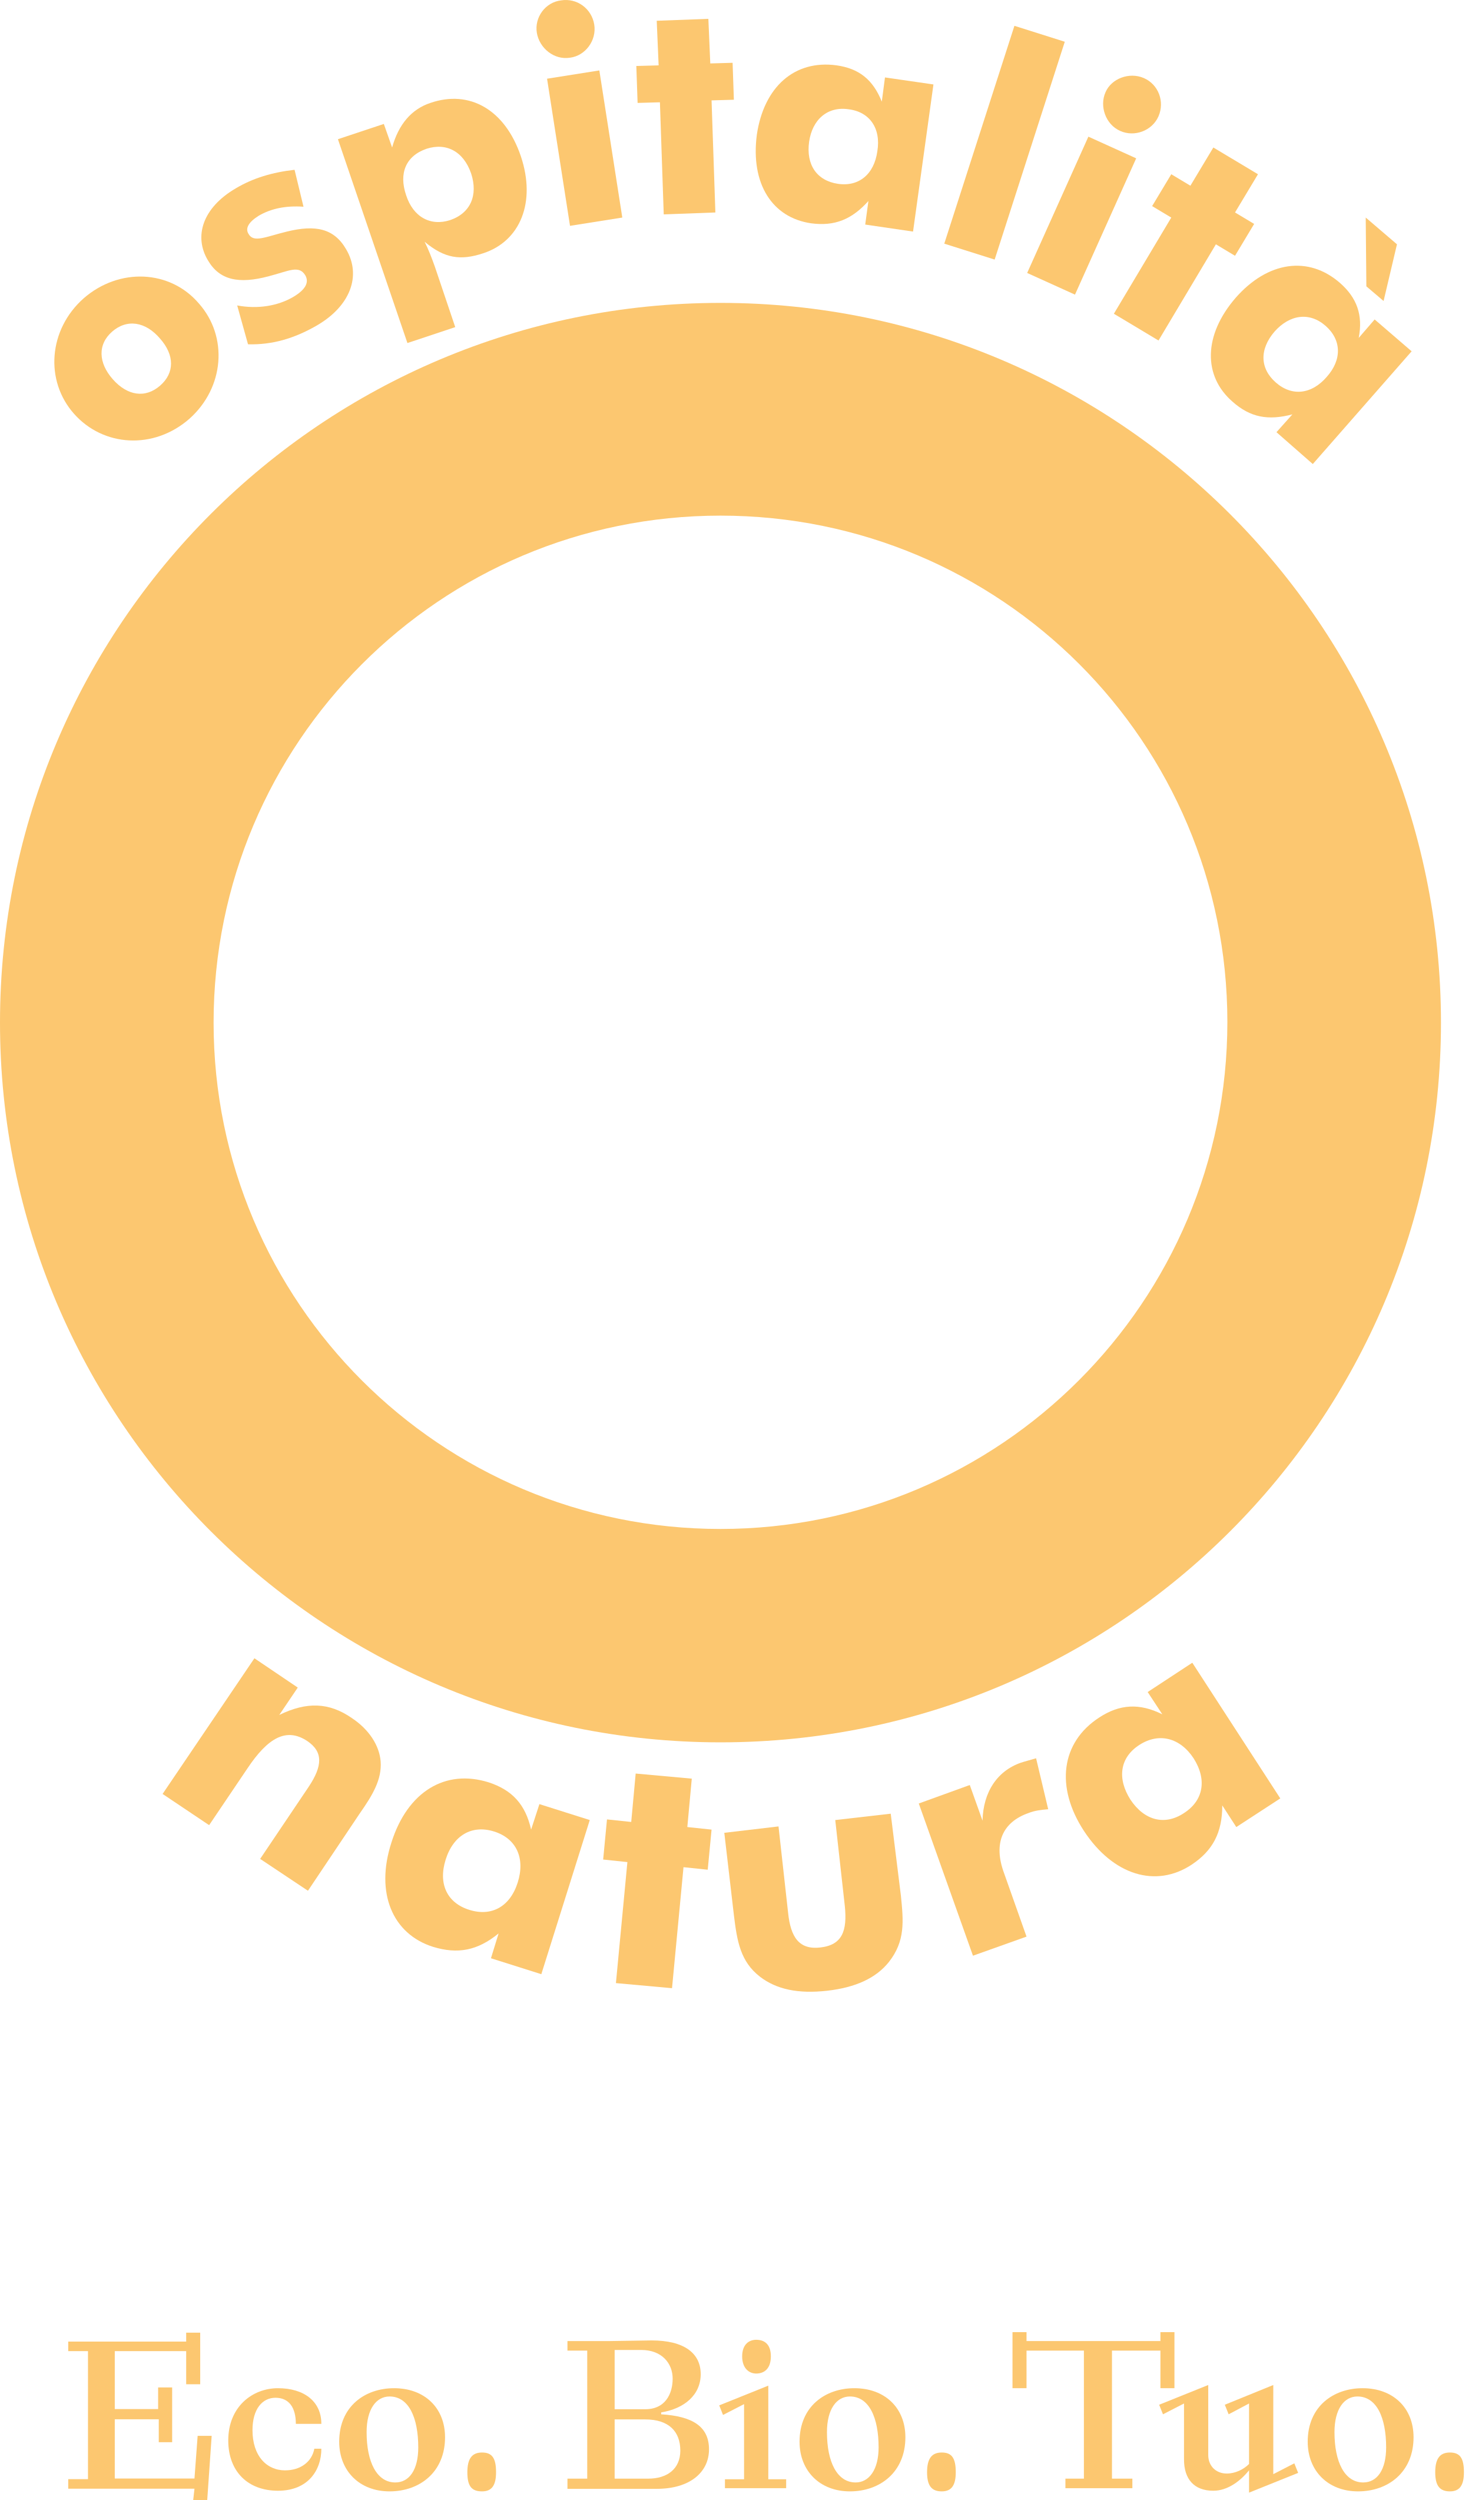<svg width="106" height="180" viewBox="0 0 106 180" fill="none" xmlns="http://www.w3.org/2000/svg">
<path d="M13.636 30.153C11.065 32.4 7.438 32.171 5.326 29.786C3.214 27.402 3.489 23.733 6.015 21.486C8.586 19.24 12.259 19.423 14.325 21.853C16.437 24.238 16.162 27.906 13.636 30.153ZM8.081 23.871C7.025 24.788 7.071 26.118 8.127 27.31C9.183 28.502 10.468 28.686 11.524 27.769C12.58 26.852 12.58 25.568 11.524 24.375C10.468 23.137 9.137 22.954 8.081 23.871Z" fill="#FCC770"/>
<path d="M17.08 21.991C18.549 22.266 20.018 22.037 21.166 21.349C21.993 20.845 22.268 20.34 21.993 19.836C21.534 19.056 20.799 19.515 19.375 19.882C17.172 20.478 15.794 20.157 14.968 18.735C13.958 17.039 14.555 14.975 16.988 13.554C18.228 12.82 19.605 12.407 21.212 12.224L21.855 14.883C20.569 14.792 19.513 15.021 18.641 15.525C17.906 15.984 17.631 16.443 17.906 16.855C18.274 17.497 19.146 17.039 20.661 16.672C22.727 16.167 24.059 16.443 24.931 17.956C26.033 19.836 25.253 22.037 22.773 23.458C21.166 24.375 19.605 24.834 17.86 24.788L17.08 21.991Z" fill="#FCC770"/>
<path d="M24.334 10.023L27.64 8.923L28.237 10.62C28.696 8.969 29.614 7.868 30.992 7.41C33.792 6.447 36.364 7.868 37.511 11.261C38.613 14.563 37.466 17.36 34.803 18.232C33.15 18.782 32.002 18.598 30.578 17.406C30.854 17.956 31.084 18.552 31.313 19.195L32.782 23.551L29.339 24.697L24.334 10.023ZM32.415 15.847C33.884 15.343 34.435 14.059 33.93 12.5C33.379 10.895 32.14 10.253 30.716 10.711C29.247 11.216 28.696 12.454 29.247 14.059C29.752 15.618 30.992 16.306 32.415 15.847Z" fill="#FCC770"/>
<path d="M40.404 0.027C41.552 -0.157 42.608 0.623 42.792 1.769C42.975 2.916 42.149 4.016 41.047 4.154C39.899 4.337 38.843 3.466 38.659 2.365C38.476 1.265 39.256 0.164 40.404 0.027ZM39.394 5.667L43.159 5.071L44.812 15.663L41.047 16.259L39.394 5.667Z" fill="#FCC770"/>
<path d="M47.521 7.364L45.914 7.41L45.822 4.75L47.429 4.705L47.291 1.495L51.01 1.357L51.148 4.567L52.755 4.521L52.847 7.181L51.24 7.227L51.515 15.297L47.796 15.435L47.521 7.364Z" fill="#FCC770"/>
<path d="M65.749 16.672L62.305 16.168L62.535 14.471C61.341 15.801 60.101 16.305 58.402 16.076C55.602 15.664 54.041 13.233 54.5 9.702C55.005 6.263 57.209 4.291 60.239 4.704C61.846 4.933 62.856 5.713 63.499 7.318L63.728 5.575L67.218 6.08L65.749 16.672ZM61.111 7.868C59.596 7.639 58.494 8.602 58.265 10.207C58.035 11.857 58.816 13.004 60.331 13.233C61.846 13.462 62.948 12.545 63.177 10.895C63.453 9.244 62.626 8.052 61.111 7.868Z" fill="#FCC770"/>
<path d="M73.049 1.859L76.676 3.006L71.626 18.688L67.998 17.542L73.049 1.859Z" fill="#FCC770"/>
<path d="M78.375 9.839L81.818 11.399L77.411 21.212L73.967 19.652L78.375 9.839ZM82.369 5.621C83.425 6.079 83.884 7.317 83.425 8.372C82.966 9.427 81.68 9.885 80.67 9.427C79.614 8.968 79.155 7.638 79.614 6.63C80.028 5.667 81.313 5.162 82.369 5.621Z" fill="#FCC770"/>
<path d="M84.344 15.664L82.966 14.838L84.344 12.545L85.721 13.371L87.374 10.619L90.588 12.545L88.935 15.297L90.312 16.122L88.935 18.415L87.558 17.589L83.425 24.514L80.211 22.588L84.344 15.664Z" fill="#FCC770"/>
<path d="M94.536 33.409L91.919 31.116L93.067 29.832C91.322 30.29 90.037 30.061 88.751 28.915C86.639 27.081 86.639 24.146 88.981 21.44C91.276 18.827 94.215 18.368 96.511 20.386C97.704 21.44 98.164 22.678 97.842 24.329L98.99 22.999L101.653 25.292L94.536 33.409ZM95.455 23.458C94.307 22.449 92.883 22.633 91.782 23.871C90.68 25.155 90.726 26.53 91.873 27.539C93.021 28.548 94.445 28.41 95.546 27.126C96.648 25.888 96.603 24.467 95.455 23.458ZM100.597 17.588L99.633 21.67L98.393 20.615L98.347 15.663L100.597 17.588Z" fill="#FCC770"/>
<path d="M51.883 21.807C23.232 21.807 0 45.01 0 73.623C0 102.237 23.232 125.44 51.883 125.44C80.533 125.44 103.765 102.237 103.765 73.623C103.765 45.01 80.487 21.807 51.883 21.807ZM51.883 110.078C31.726 110.078 15.381 93.754 15.381 73.623C15.381 53.493 31.68 37.123 51.883 37.123C72.085 37.123 88.384 53.447 88.384 73.578C88.384 93.708 72.039 110.078 51.883 110.078Z" fill="#FCC770"/>
<path d="M18.32 119.388L21.442 121.497L20.11 123.469C22.085 122.506 23.692 122.552 25.345 123.698C26.584 124.523 27.319 125.67 27.411 126.816C27.502 128.1 26.86 129.201 25.895 130.576L22.176 136.125L18.733 133.832L22.222 128.65C23.232 127.137 23.278 126.128 22.131 125.349C20.615 124.34 19.284 125.12 17.815 127.321L15.06 131.402L11.708 129.155L18.32 119.388Z" fill="#FCC770"/>
<path d="M38.981 142.132L35.354 140.985L35.905 139.197C34.389 140.435 32.966 140.71 31.175 140.16C28.283 139.243 26.997 136.308 28.191 132.64C29.339 129.017 32.048 127.321 35.216 128.329C36.869 128.88 37.833 129.888 38.246 131.723L38.843 129.888L42.47 131.035L38.981 142.132ZM35.583 131.86C33.976 131.356 32.645 132.135 32.094 133.878C31.543 135.62 32.186 136.996 33.793 137.5C35.4 138.005 36.731 137.271 37.282 135.529C37.833 133.786 37.19 132.365 35.583 131.86Z" fill="#FCC770"/>
<path d="M45.179 134.061L43.434 133.878L43.71 130.989L45.455 131.172L45.776 127.687L49.816 128.054L49.495 131.539L51.24 131.723L50.964 134.611L49.22 134.428L48.393 143.14L44.353 142.774L45.179 134.061Z" fill="#FCC770"/>
<path d="M64.876 136.492C65.06 138.326 65.198 139.748 64.004 141.261C63.086 142.408 61.616 143.095 59.55 143.325C57.484 143.554 55.923 143.233 54.729 142.316C53.306 141.215 53.076 139.748 52.847 137.868L52.158 131.953L56.061 131.494L56.749 137.684C56.933 139.519 57.576 140.39 59.091 140.207C60.652 140.023 61.019 139.014 60.836 137.226L60.147 131.035L64.142 130.577L64.876 136.492Z" fill="#FCC770"/>
<path d="M66.162 129.843L69.835 128.513L70.753 131.081C70.799 129.017 71.809 127.504 73.508 126.908C73.784 126.816 74.151 126.725 74.61 126.587L75.482 130.256C74.977 130.301 74.518 130.347 74.059 130.531C72.222 131.173 71.488 132.686 72.314 134.887L73.921 139.427L70.064 140.802L66.162 129.843Z" fill="#FCC770"/>
<path d="M92.195 129.477L89.027 131.54L88.017 129.981C88.017 131.953 87.328 133.237 85.813 134.246C83.242 135.942 80.165 135.025 78.053 131.815C75.987 128.651 76.4 125.441 79.155 123.653C80.625 122.69 82.048 122.598 83.701 123.424L82.645 121.819L85.859 119.709L92.195 129.477ZM82.048 125.625C80.625 126.542 80.441 128.055 81.405 129.568C82.415 131.082 83.884 131.448 85.262 130.531C86.685 129.614 86.915 128.101 85.951 126.588C84.986 125.12 83.471 124.708 82.048 125.625Z" fill="#FCC770"/>
<path d="M14.004 179.174H4.913V178.486H6.336V169.27H4.913V168.582H13.407V167.94H14.417V171.654H13.407V169.27H8.265V173.442H11.387V171.883H12.397V175.827H11.433V174.176H8.265V178.441H14.004L14.233 175.368H15.243L14.922 180H13.912L14.004 179.174Z" fill="#FCC770"/>
<path d="M16.437 175.699C16.437 173.269 18.182 171.939 20.018 171.939C21.855 171.939 23.141 172.856 23.141 174.507H21.304C21.304 173.314 20.799 172.627 19.835 172.627C18.917 172.627 18.182 173.406 18.182 174.965C18.182 176.799 19.192 177.854 20.523 177.854C21.625 177.854 22.452 177.258 22.636 176.295H23.141C23.141 177.854 22.176 179.321 20.018 179.321C17.86 179.321 16.437 177.946 16.437 175.699Z" fill="#FCC770"/>
<path d="M24.426 175.791C24.426 173.223 26.309 171.939 28.375 171.939C30.579 171.939 32.048 173.36 32.048 175.47C32.048 177.992 30.211 179.367 28.053 179.367C25.895 179.367 24.426 177.9 24.426 175.791ZM30.119 176.203C30.119 174.048 29.431 172.535 28.053 172.535C27.089 172.535 26.4 173.452 26.4 175.103C26.4 177.258 27.135 178.725 28.467 178.725C29.477 178.725 30.119 177.808 30.119 176.203Z" fill="#FCC770"/>
<path d="M33.655 177.991C33.655 177.028 33.976 176.569 34.711 176.569C35.445 176.569 35.721 176.982 35.721 177.991C35.721 178.954 35.4 179.367 34.711 179.367C33.93 179.367 33.655 178.954 33.655 177.991Z" fill="#FCC770"/>
<path d="M40.863 178.45H42.287V169.233H40.863V168.545H43.894L46.924 168.5C49.266 168.5 50.459 169.417 50.459 170.93C50.459 172.397 49.311 173.406 47.613 173.681V173.819C49.862 173.956 51.056 174.69 51.056 176.341C51.056 177.992 49.679 179.184 47.291 179.184H40.863V178.45ZM48.439 171.251C48.439 170.15 47.658 169.187 46.189 169.187H44.261V173.452H46.373C47.934 173.498 48.439 172.306 48.439 171.251ZM46.694 178.45C48.026 178.45 48.99 177.762 48.99 176.433C48.99 175.057 48.164 174.186 46.465 174.186H44.261V178.45H46.694V178.45Z" fill="#FCC770"/>
<path d="M52.25 178.496H53.581V173.085L52.066 173.864L51.791 173.176L55.326 171.755V178.496H56.612V179.138H52.204V178.496H52.25ZM53.444 169.646C53.444 168.774 53.949 168.453 54.454 168.453C55.051 168.453 55.51 168.774 55.51 169.646C55.51 170.517 55.051 170.884 54.454 170.884C53.949 170.884 53.444 170.517 53.444 169.646Z" fill="#FCC770"/>
<path d="M57.576 175.791C57.576 173.223 59.458 171.939 61.524 171.939C63.728 171.939 65.198 173.36 65.198 175.47C65.198 177.992 63.361 179.367 61.203 179.367C59.045 179.367 57.576 177.9 57.576 175.791ZM63.269 176.203C63.269 174.048 62.58 172.535 61.203 172.535C60.239 172.535 59.55 173.452 59.55 175.103C59.55 177.258 60.285 178.725 61.616 178.725C62.58 178.725 63.269 177.808 63.269 176.203Z" fill="#FCC770"/>
<path d="M66.759 177.991C66.759 177.028 67.08 176.569 67.815 176.569C68.549 176.569 68.825 176.982 68.825 177.991C68.825 178.954 68.503 179.367 67.815 179.367C67.08 179.367 66.759 178.954 66.759 177.991Z" fill="#FCC770"/>
<path d="M76.63 178.45H78.053V169.233H73.921V171.938H72.911V167.903H73.921V168.545H83.563V167.903H84.573V171.938H83.563V169.233H80.074V178.45H81.543V179.138H76.722V178.45H76.63Z" fill="#FCC770"/>
<path d="M89.945 177.853C89.348 178.587 88.43 179.321 87.374 179.321C85.997 179.321 85.262 178.495 85.262 177.074V173.039L83.747 173.818L83.471 173.13L87.007 171.709V176.753C87.007 177.532 87.558 178.083 88.338 178.083C88.935 178.083 89.532 177.807 89.945 177.395V173.039L88.476 173.818L88.2 173.13L91.69 171.709V178.128L93.205 177.349L93.481 178.037L89.945 179.458V177.853V177.853Z" fill="#FCC770"/>
<path d="M94.169 175.791C94.169 173.223 96.052 171.939 98.118 171.939C100.322 171.939 101.791 173.36 101.791 175.47C101.791 177.992 99.954 179.367 97.796 179.367C95.638 179.367 94.169 177.9 94.169 175.791ZM99.817 176.203C99.817 174.048 99.128 172.535 97.75 172.535C96.786 172.535 96.097 173.452 96.097 175.103C96.097 177.258 96.832 178.725 98.164 178.725C99.174 178.725 99.817 177.808 99.817 176.203Z" fill="#FCC770"/>
<path d="M103.352 177.991C103.352 177.028 103.673 176.569 104.408 176.569C105.143 176.569 105.418 176.982 105.418 177.991C105.418 178.954 105.097 179.367 104.408 179.367C103.673 179.367 103.352 178.954 103.352 177.991Z" fill="#FCC770"/>
</svg>

